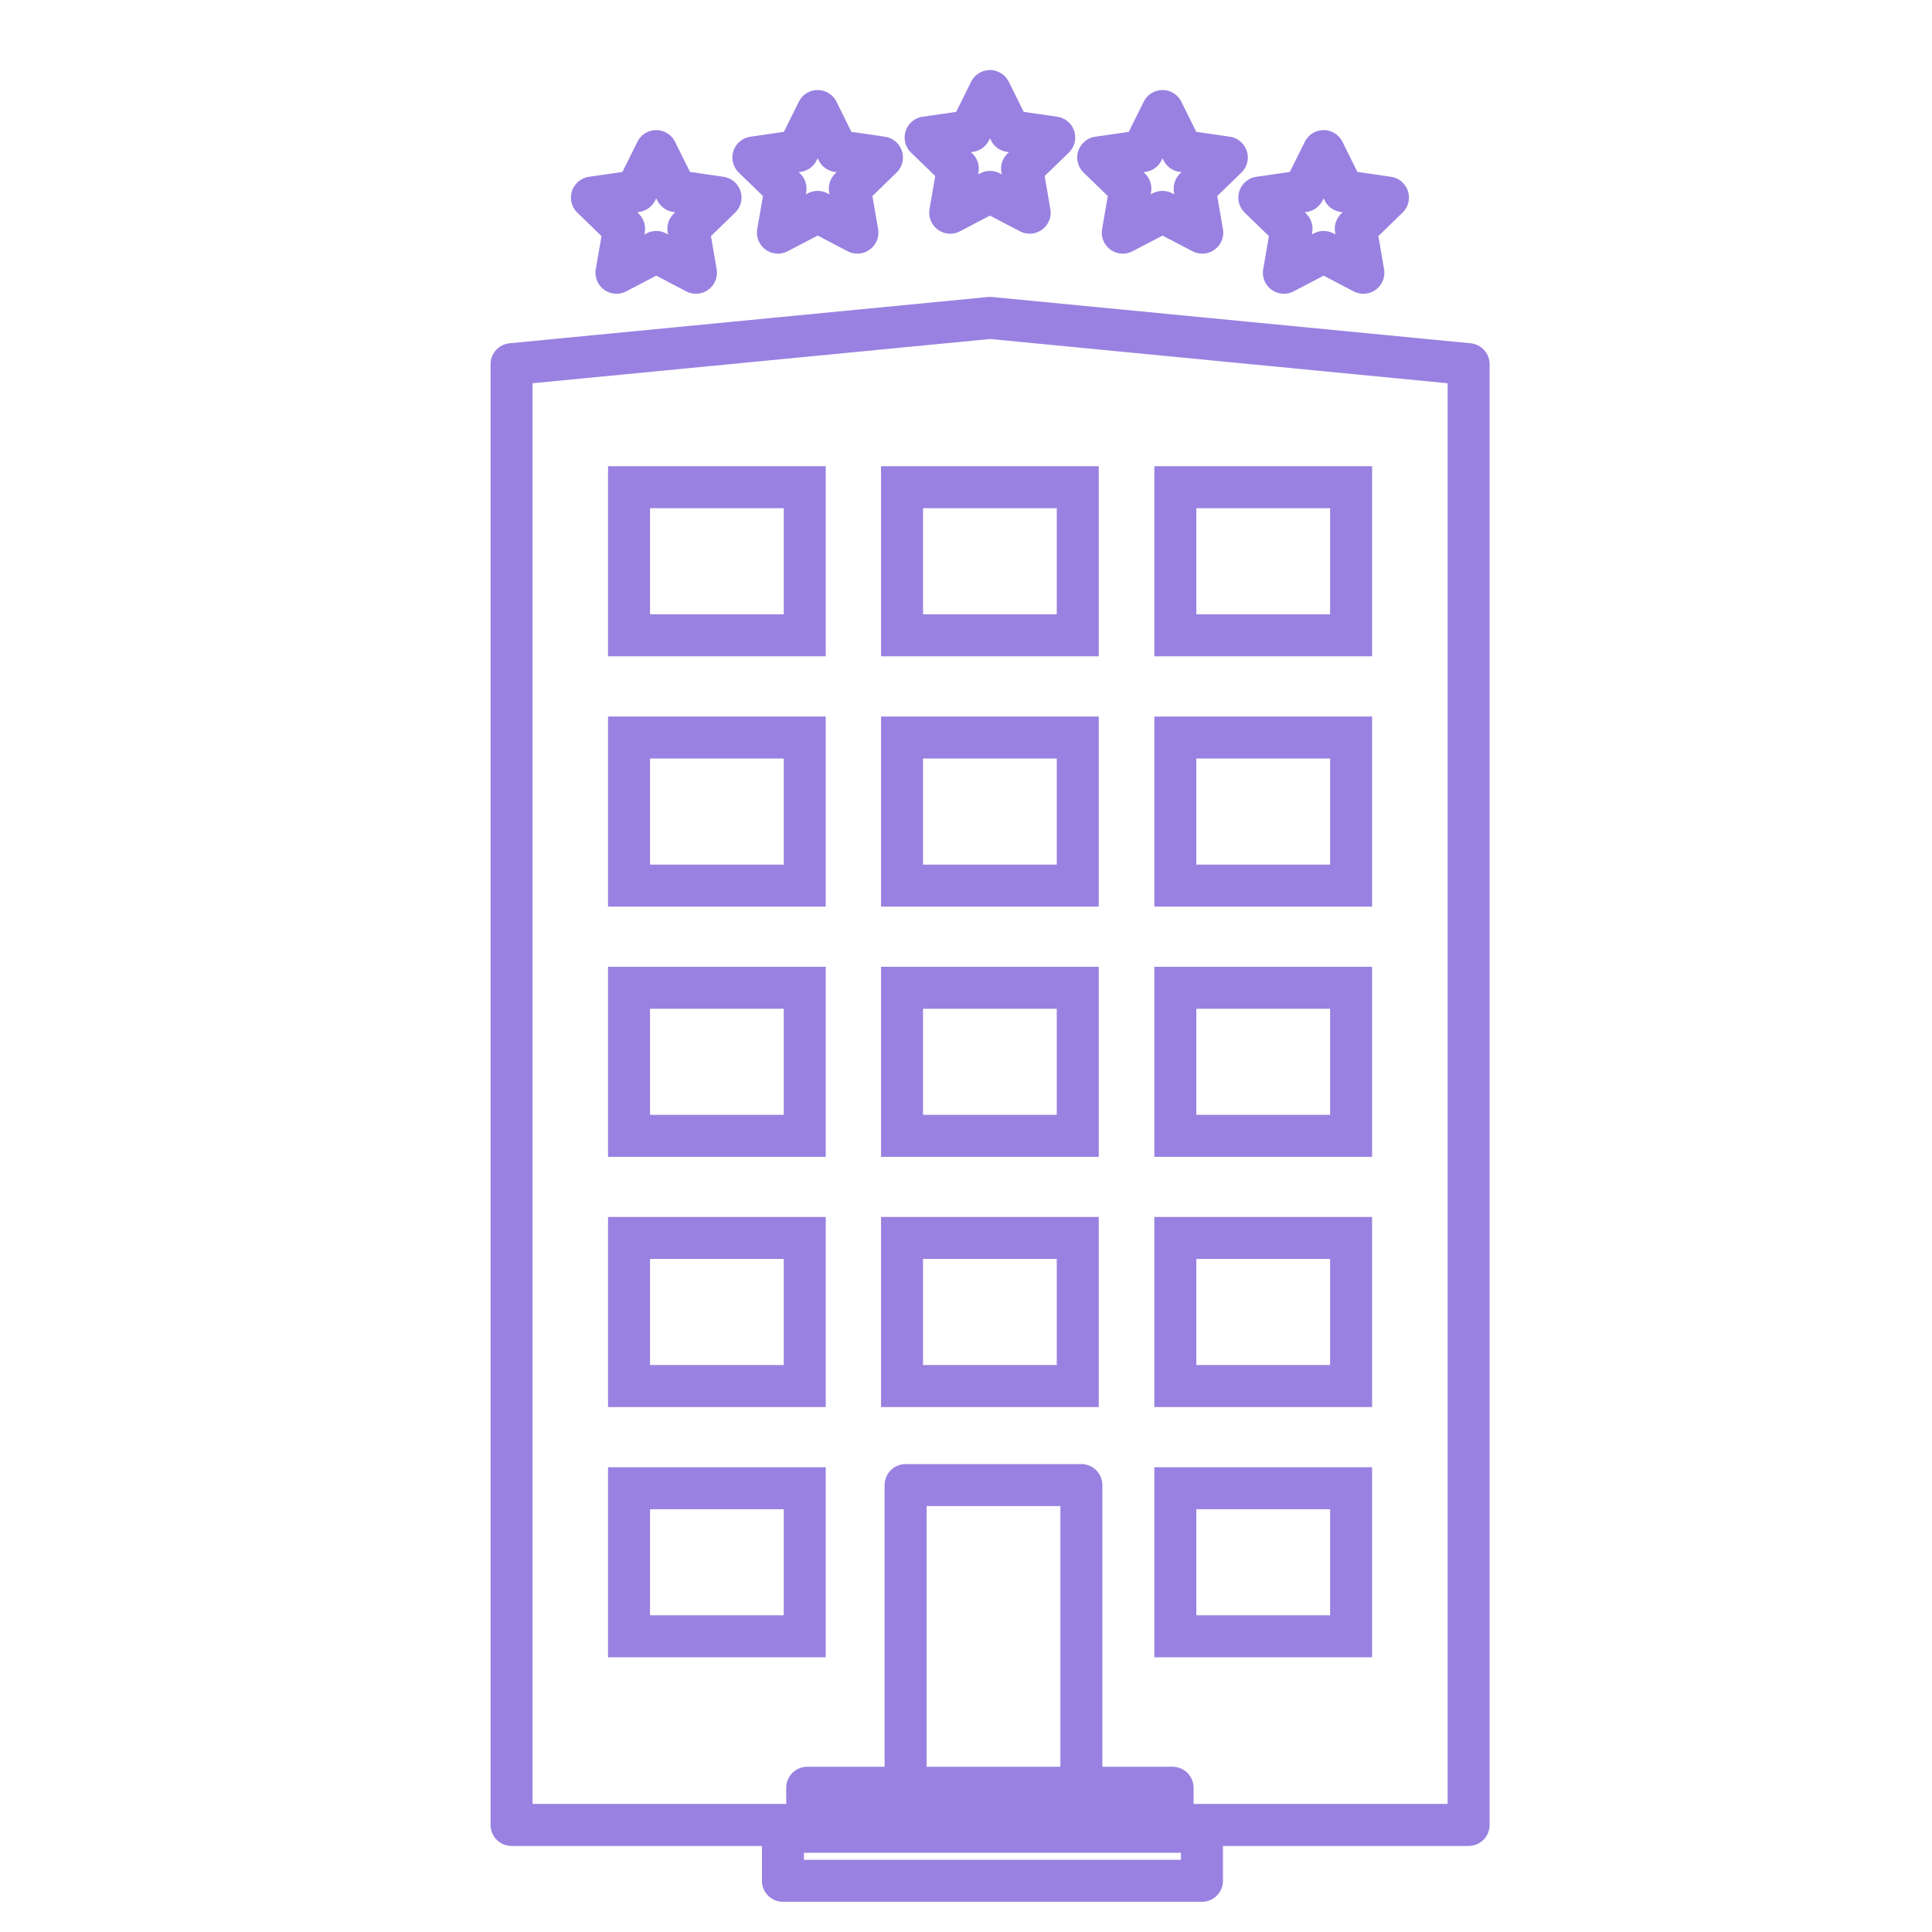 <svg width="46" height="46" viewBox="0 0 46 46" fill="none" xmlns="http://www.w3.org/2000/svg">
<g clip-path="url(#clip0_16349_50466)">
<g clip-path="url(#clip1_16349_50466)">
<path d="M27.867 43.451H34.967V8.671L23.574 7.569L12.18 8.671V43.451H19.165" stroke="#9981E1" stroke-linecap="round" stroke-linejoin="round"/>
<path d="M27.919 42.566H19.219V43.533H27.919V42.566Z" stroke="#9981E1" stroke-linecap="round" stroke-linejoin="round"/>
<path d="M21.562 42.324V35.359H25.747V42.324" stroke="#9981E1" stroke-linecap="round" stroke-linejoin="round"/>
<path d="M27.984 35.434V38.96H32.169V35.434H27.984Z" stroke="#9981E1" stroke-linecap="round"/>
<path d="M14.977 35.434V38.96H19.161V35.434H14.977Z" stroke="#9981E1" stroke-linecap="round"/>
<path d="M27.984 29.475V33.001H32.169V29.475H27.984Z" stroke="#9981E1" stroke-linecap="round"/>
<path d="M21.477 29.475V33.001H25.661V29.475H21.477Z" stroke="#9981E1" stroke-linecap="round"/>
<path d="M21.477 23.518V27.044H25.661V23.518H21.477Z" stroke="#9981E1" stroke-linecap="round"/>
<path d="M21.477 17.56V21.086H25.661V17.56H21.477Z" stroke="#9981E1" stroke-linecap="round"/>
<path d="M21.477 11.6V15.126H25.661V11.6H21.477Z" stroke="#9981E1" stroke-linecap="round"/>
<path d="M14.977 29.475V33.001H19.161V29.475H14.977Z" stroke="#9981E1" stroke-linecap="round"/>
<path d="M27.984 23.518V27.044H32.169V23.518H27.984Z" stroke="#9981E1" stroke-linecap="round"/>
<path d="M14.977 23.518V27.044H19.161V23.518H14.977Z" stroke="#9981E1" stroke-linecap="round"/>
<path d="M27.984 17.56V21.086H32.169V17.56H27.984Z" stroke="#9981E1" stroke-linecap="round"/>
<path d="M14.977 17.56V21.086H19.161V17.56H14.977Z" stroke="#9981E1" stroke-linecap="round"/>
<path d="M27.984 11.6V15.126H32.169V11.6H27.984Z" stroke="#9981E1" stroke-linecap="round"/>
<path d="M14.977 11.6V15.126H19.161V11.6H14.977Z" stroke="#9981E1" stroke-linecap="round"/>
<path d="M28.618 43.613H18.641V44.781H28.618V43.613Z" stroke="#9981E1" stroke-linecap="round" stroke-linejoin="round"/>
<path d="M15.624 3.598L16.098 4.551L17.155 4.704L16.39 5.446L16.57 6.494L15.624 5.999L14.678 6.494L14.859 5.446L14.094 4.704L15.151 4.551L15.624 3.598Z" stroke="#9981E1" stroke-linecap="round" stroke-linejoin="round"/>
<path d="M19.468 2.644L19.941 3.597L20.999 3.75L20.234 4.492L20.414 5.539L19.468 5.045L18.522 5.539L18.703 4.492L17.938 3.75L18.995 3.597L19.468 2.644Z" stroke="#9981E1" stroke-linecap="round" stroke-linejoin="round"/>
<path d="M23.57 2.168L24.043 3.121L25.101 3.274L24.335 4.016L24.516 5.064L23.57 4.569L22.624 5.064L22.805 4.016L22.039 3.274L23.097 3.121L23.57 2.168Z" stroke="#9981E1" stroke-linecap="round" stroke-linejoin="round"/>
<path d="M27.679 2.644L28.152 3.597L29.21 3.75L28.444 4.492L28.625 5.539L27.679 5.045L26.733 5.539L26.914 4.492L26.148 3.75L27.206 3.597L27.679 2.644Z" stroke="#9981E1" stroke-linecap="round" stroke-linejoin="round"/>
<path d="M31.515 3.598L31.988 4.551L33.046 4.704L32.281 5.446L32.461 6.494L31.515 5.999L30.569 6.494L30.75 5.446L29.984 4.704L31.042 4.551L31.515 3.598Z" stroke="#9981E1" stroke-linecap="round" stroke-linejoin="round"/>
</g>
</g>
<defs>
<clipPath id="clip0_16349_50466">
<rect width="45.5" height="45.496" fill="white"/>
</clipPath>
<clipPath id="clip1_16349_50466">
<rect width="24.65" height="44.949" fill="white" transform="translate(11 1)"/>
</clipPath>
</defs>
</svg>
